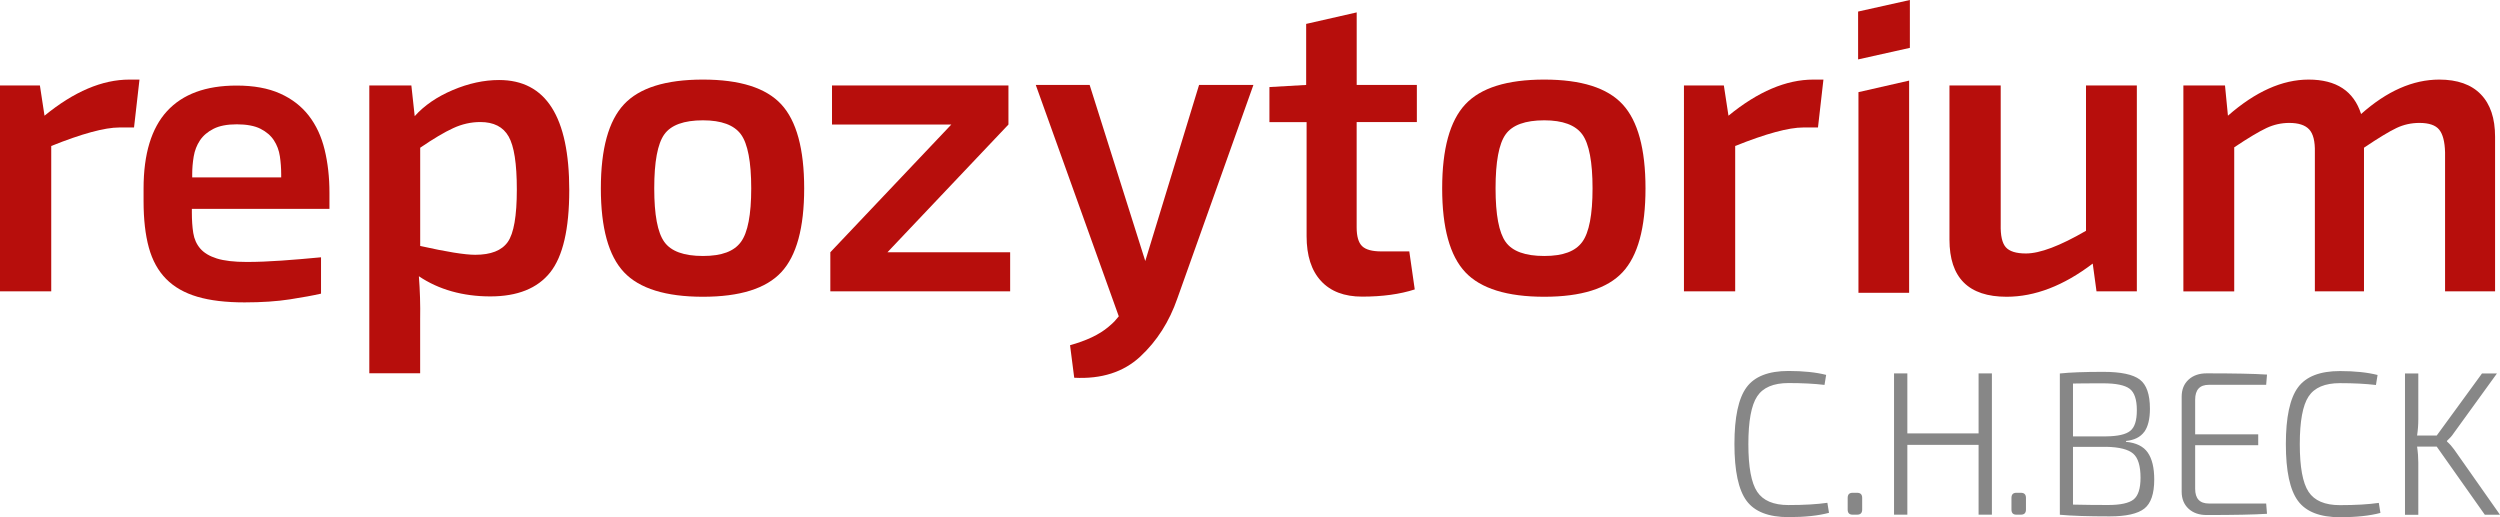<?xml version="1.0" encoding="UTF-8"?><svg xmlns="http://www.w3.org/2000/svg" viewBox="0 0 568.9 117.7"><defs><style>.d{fill:#878787;}.e{fill:#b70e0c;}</style></defs><g id="a"/><g id="b"><g id="c"><g><path class="d" d="M565.45,117.14h3.45l-10.44-14.86c-.44-.62-.98-1.23-1.63-1.82v-.14c.65-.59,1.15-1.15,1.49-1.68l9.88-13.65h-3.4l-10.3,14.12h-4.47c.19-1.21,.28-2.45,.28-3.73v-10.39h-3.03v32.15h3.03v-11.88c0-1.15-.09-2.36-.28-3.63h4.47l10.95,15.51Zm-32.98-2.19c-3.42,0-5.79-1.01-7.13-3.03-1.34-2.02-2-5.64-2-10.85s.67-8.84,2-10.85c1.33-2.02,3.71-3.03,7.13-3.03,3.11,0,5.84,.14,8.2,.42l.37-2.28c-2.33-.59-5.19-.89-8.57-.89-4.54,0-7.72,1.24-9.55,3.73-1.83,2.49-2.75,6.79-2.75,12.9s.92,10.42,2.75,12.9c1.83,2.49,5.02,3.73,9.55,3.73,3.73,0,6.8-.33,9.22-.98l-.37-2.28c-2.36,.34-5.31,.51-8.85,.51m-29.82-.37c-2.08,0-3.12-1.12-3.12-3.35v-9.92h14.35v-2.47h-14.35v-7.87c0-2.27,1.04-3.4,3.12-3.4h13.04l.19-2.33c-2.92-.19-7.5-.28-13.74-.28-1.71,0-3.08,.48-4.12,1.44-1.04,.96-1.56,2.25-1.56,3.87v21.62c0,1.62,.52,2.9,1.56,3.87,1.04,.96,2.42,1.44,4.12,1.44,6.24,0,10.82-.09,13.74-.28l-.19-2.33h-13.04Zm-23.33-12.9c2.95,.06,4.98,.58,6.1,1.54,1.12,.96,1.68,2.8,1.68,5.5,0,2.45-.53,4.1-1.58,4.94-1.06,.84-3,1.26-5.82,1.26s-5.36-.03-7.97-.09v-13.14h7.59Zm-7.59-14.4c1.15-.03,3.43-.05,6.85-.05,2.92,0,4.93,.41,6.03,1.23,1.1,.82,1.65,2.45,1.65,4.87s-.5,3.9-1.49,4.71c-.99,.81-2.81,1.23-5.45,1.26h-7.59v-12.02Zm16.21,11.02c.87-1.2,1.3-2.96,1.3-5.29,0-3.26-.77-5.47-2.31-6.64-1.54-1.16-4.29-1.75-8.27-1.75-4.29,0-7.59,.12-9.92,.37v32.15c2.67,.25,6.44,.37,11.32,.37,3.76,0,6.39-.59,7.9-1.77,1.51-1.18,2.26-3.38,2.26-6.62,0-2.67-.49-4.71-1.47-6.13-.98-1.41-2.63-2.23-4.96-2.45v-.19c1.89-.19,3.28-.88,4.15-2.07m-30.21,15.02v2.66c0,.78,.37,1.16,1.12,1.16h1.02c.78,0,1.16-.39,1.16-1.16v-2.66c0-.78-.39-1.16-1.16-1.16h-1.02c-.75,0-1.12,.39-1.12,1.16m-7.48-28.33v13.65h-16.21v-13.65h-3.03v32.15h3.03v-15.89h16.21v15.89h3.03v-32.15h-3.03Zm-29.79,28.33v2.66c0,.78,.37,1.16,1.12,1.16h1.02c.78,0,1.16-.39,1.16-1.16v-2.66c0-.78-.39-1.16-1.16-1.16h-1.02c-.75,0-1.12,.39-1.12,1.16m-13.47,1.63c-3.42,0-5.79-1.01-7.13-3.03-1.34-2.02-2-5.64-2-10.85s.67-8.84,2-10.85c1.33-2.02,3.71-3.03,7.13-3.03,3.11,0,5.84,.14,8.2,.42l.37-2.28c-2.33-.59-5.19-.89-8.57-.89-4.54,0-7.72,1.24-9.55,3.73-1.83,2.49-2.75,6.79-2.75,12.9s.92,10.42,2.75,12.9c1.83,2.49,5.02,3.73,9.55,3.73,3.73,0,6.8-.33,9.22-.98l-.37-2.28c-2.36,.34-5.31,.51-8.85,.51"/><g><path class="e" d="M31.74,18.11l-1.24,10.9h-3.35c-3.31,0-8.48,1.4-15.49,4.21v33.08H0V19.45H9.08l1.05,6.88c6.69-5.48,13.13-8.22,19.31-8.22h2.29Z"/><path class="e" d="M93.61,19.45l.76,6.98c2.17-2.42,5.05-4.4,8.65-5.93,3.6-1.53,7.12-2.29,10.56-2.29,10.64,0,15.96,8.35,15.96,25.05,0,8.86-1.45,15.1-4.35,18.74-2.9,3.63-7.44,5.45-13.62,5.45s-11.73-1.53-16.25-4.59c.25,3.25,.35,6.5,.29,9.75v12.33h-11.57V19.45h9.56Zm2.01,14.15v22.37c5.99,1.34,10.16,2.01,12.52,2.01,3.57,0,6.04-.97,7.41-2.92,1.37-1.94,2.06-5.91,2.06-11.9s-.62-9.89-1.86-12.09c-1.24-2.2-3.39-3.3-6.45-3.3-2.1,0-4.16,.46-6.17,1.39-2.01,.92-4.51,2.41-7.5,4.45Z"/><path class="e" d="M159.96,18.11c8.41,0,14.35,1.88,17.83,5.64,3.47,3.76,5.21,10.13,5.21,19.12s-1.74,15.34-5.21,19.07c-3.47,3.73-9.42,5.59-17.83,5.59s-14.47-1.86-17.97-5.59c-3.51-3.73-5.26-10.08-5.26-19.07s1.75-15.36,5.26-19.12c3.5-3.76,9.5-5.64,17.97-5.64Zm0,9.27c-4.33,0-7.27,1.07-8.79,3.2-1.53,2.14-2.29,6.23-2.29,12.28s.76,10.05,2.29,12.19c1.53,2.14,4.46,3.2,8.79,3.2s7.09-1.07,8.65-3.2c1.56-2.13,2.34-6.2,2.34-12.19s-.78-10.15-2.34-12.28c-1.56-2.13-4.45-3.2-8.65-3.2Z"/><path class="e" d="M229.87,57.4v8.89h-40.92v-8.89l27.53-29.06h-27.15v-8.89h40.15v8.89l-27.53,29.06h27.91Z"/><path class="e" d="M351.41,18.11c8.41,0,14.36,1.88,17.83,5.64,3.47,3.76,5.21,10.13,5.21,19.12s-1.74,15.34-5.21,19.07c-3.47,3.73-9.42,5.59-17.83,5.59s-14.47-1.86-17.97-5.59c-3.5-3.73-5.26-10.08-5.26-19.07s1.75-15.36,5.26-19.12c3.5-3.76,9.5-5.64,17.97-5.64Zm0,9.27c-4.33,0-7.27,1.07-8.79,3.2-1.53,2.14-2.29,6.23-2.29,12.28s.77,10.05,2.29,12.19c1.53,2.14,4.46,3.2,8.79,3.2s7.09-1.07,8.65-3.2c1.56-2.13,2.34-6.2,2.34-12.19s-.78-10.15-2.34-12.28c-1.56-2.13-4.45-3.2-8.65-3.2Z"/><path class="e" d="M414.94,18.11l-1.24,10.9h-3.35c-3.31,0-8.48,1.4-15.49,4.21v33.08h-11.66V19.45h9.08l1.05,6.88c6.69-5.48,13.13-8.22,19.31-8.22h2.29Z"/><path class="e" d="M486.26,19.45v46.84h-9.18l-.86-6.31c-6.63,5.04-13.16,7.55-19.6,7.55-8.67,0-13-4.33-13-13V19.45h11.66v31.64c-.06,2.49,.32,4.21,1.15,5.16s2.36,1.43,4.59,1.43c3.19,0,7.74-1.72,13.67-5.16V19.45h11.57Z"/><path class="e" d="M506.32,19.45l.67,6.88c6.25-5.48,12.36-8.22,18.35-8.22,6.31,0,10.29,2.61,11.95,7.84,5.86-5.22,11.79-7.84,17.78-7.84,4.14,0,7.3,1.12,9.46,3.35,2.17,2.23,3.25,5.45,3.25,9.66v35.18h-11.38v-31.64c-.06-2.42-.51-4.14-1.34-5.16-.83-1.02-2.33-1.53-4.49-1.53-1.85,0-3.58,.38-5.21,1.15-1.63,.77-4.1,2.26-7.41,4.49v32.69h-11.18v-31.64c.06-2.49-.37-4.22-1.29-5.21-.92-.99-2.44-1.48-4.54-1.48-1.78,0-3.51,.38-5.16,1.15-1.66,.77-4.11,2.23-7.36,4.4v32.79h-11.57V19.45h9.46Z"/><path class="e" d="M73.06,58.55c-3.12,.3-6.1,.55-8.95,.75-2.85,.2-5.5,.31-7.97,.31-2.87,0-5.15-.27-6.81-.79-1.67-.53-2.92-1.28-3.76-2.26-.84-.98-1.37-2.15-1.59-3.54-.22-1.38-.32-2.93-.32-4.64v-.85h31.31v-3.66c0-3.55-.37-6.82-1.1-9.82-.73-3-1.93-5.57-3.6-7.73-1.67-2.15-3.85-3.84-6.54-5.04-2.7-1.21-5.99-1.81-9.89-1.81-6.99,0-12.26,1.94-15.83,5.82-3.56,3.88-5.34,9.75-5.34,17.61v2.89c0,4.12,.4,7.64,1.2,10.55,.8,2.91,2.11,5.29,3.94,7.14,1.82,1.84,4.19,3.19,7.11,4.05,2.92,.86,6.49,1.28,10.72,1.28,3.93,0,7.37-.23,10.33-.69,2.95-.46,5.31-.89,7.08-1.3v-8.26Zm-9.07-18.18h-20.25v-.73c0-1.33,.11-2.67,.34-4.03,.23-1.36,.7-2.57,1.42-3.66,.72-1.08,1.75-1.96,3.09-2.64,1.34-.68,3.1-1.02,5.3-1.02s4.07,.34,5.4,1.02c1.33,.68,2.34,1.55,3.04,2.62,.7,1.07,1.16,2.28,1.36,3.64,.2,1.36,.3,2.71,.3,4.07v.73Z"/><path class="e" d="M434.44,66.63V18.34l-11.53,2.63v45.66h11.53Zm.17-55.74V0l-11.78,2.63V13.52l11.78-2.63Z"/><path class="e" d="M308.72,27.79v23.94c0,2.05,.41,3.48,1.24,4.28,.82,.8,2.28,1.2,4.37,1.2h6.37l1.24,8.65c-3.36,1.09-7.35,1.64-11.97,1.64-4.06,0-7.18-1.19-9.36-3.56-2.19-2.37-3.28-5.77-3.28-10.19V27.79h-8.46v-7.98l8.36-.48V5.44l11.5-2.62V19.32h13.69v8.46h-13.69Z"/><path class="e" d="M285.23,19.32l-17.3,48.56c-1.84,5.32-4.66,9.74-8.46,13.27-3.8,3.53-8.81,5.13-15.02,4.81l-.95-7.4c3.67-1.03,6.62-2.38,8.74-4.18,1.41-1.19,1.49-1.37,2.35-2.4l-18.89-52.65h12.26l12.66,40.07c.25-.77,12.24-40.07,12.24-40.07h12.36Z"/></g></g></g></g></svg>
